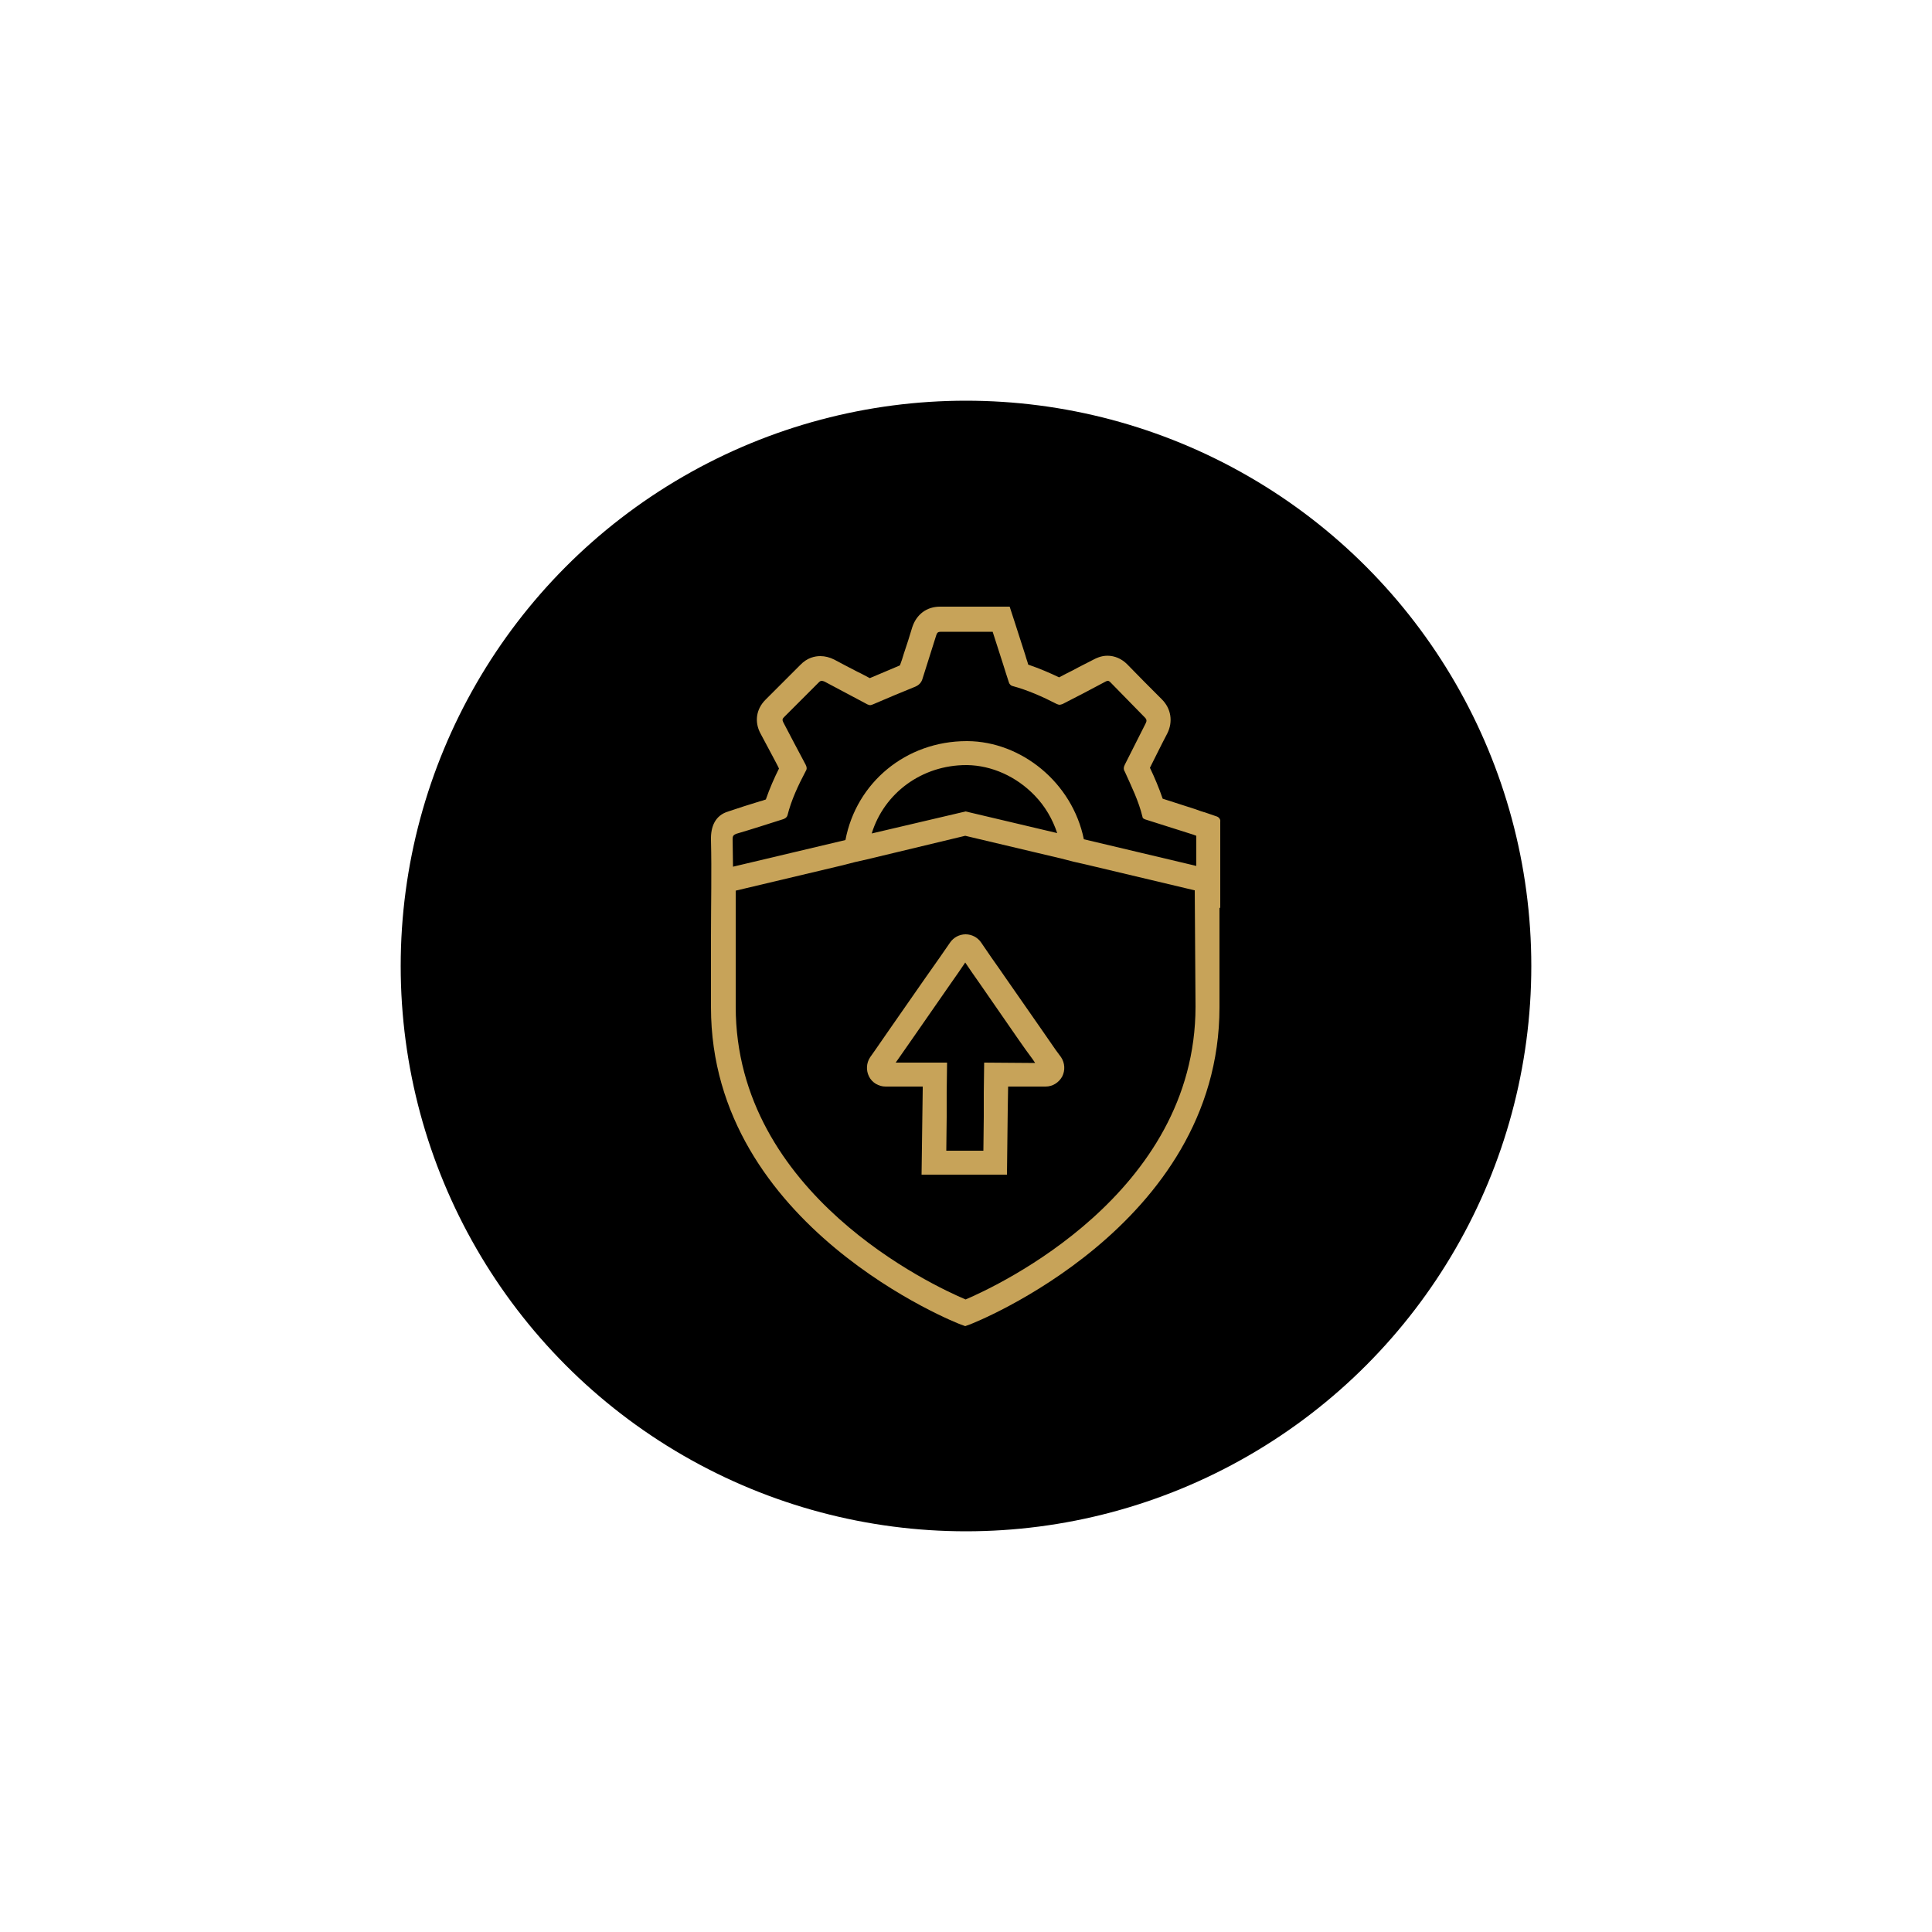 <?xml version="1.0" encoding="utf-8"?>
<!-- Generator: Adobe Illustrator 25.4.1, SVG Export Plug-In . SVG Version: 6.00 Build 0)  -->
<svg version="1.1" id="Layer_1" xmlns="http://www.w3.org/2000/svg" xmlns:xlink="http://www.w3.org/1999/xlink" x="0px" y="0px"
	 viewBox="0 0 500 500" style="enable-background:new 0 0 500 500;" xml:space="preserve">
<style type="text/css">
	.st0{fill:#C7A359;}
</style>
<circle cx="250" cy="250" r="146.3"/>
<g>
	<g>
		<path class="st0" d="M314.9,211.3l-3.2-1.1l-0.1,0c-0.3-0.1-0.6-0.2-0.9-0.3l-1.4-0.5c-2.8-0.9-5.6-1.8-8.4-2.7
			c-1-2.9-2.1-5.5-3.3-8c0.6-1.2,1.2-2.4,1.8-3.6c0.9-1.8,1.8-3.6,2.7-5.3c1.5-3,1-6.4-1.4-8.8c-3.3-3.3-6.2-6.2-9-9.1
			c-1.4-1.4-3.2-2.2-5.1-2.2c-1.7,0-3,0.7-3.4,0.9c-1.9,1-3.8,1.9-5.6,2.9c-1.2,0.6-2.4,1.2-3.5,1.8c-2.5-1.2-5.1-2.3-8-3.3
			c-0.2-0.8-0.5-1.5-0.7-2.3c-0.9-2.8-1.8-5.6-2.7-8.4l-1.4-4.3h-4.5l-3.9,0h-3.8c-1.9,0-3.8,0-5.7,0h-0.1c-3.5,0-6.1,2-7.2,5.3
			c-0.7,2.3-1.4,4.6-2.2,6.9c-0.3,1-0.6,2-1,3c-2.4,1-4.9,2.1-7.8,3.3c-1-0.5-2-1.1-3.1-1.6c-2-1-4-2.1-6.1-3.2
			c-1.2-0.6-2.4-0.9-3.6-0.9c-1.4,0-3.4,0.4-5.2,2.3c-3,3-6,6-9,9c-2.4,2.4-2.9,5.7-1.3,8.7c1.1,2,2.1,4,3.2,6c0.5,1,1.1,2,1.6,3.1
			c-1.2,2.4-2.4,5.1-3.4,8c-0.6,0.2-1.1,0.4-1.6,0.5c-2.7,0.8-5.4,1.7-8.1,2.6c-3.4,1-4.6,3.9-4.5,7.4c0.2,8.2,0,16.6,0,24.9
			c0,4.1,0,8.2,0,12.2c0,2,0,4.1,0,6.2c0,56.8,64,81.9,64.7,82.1l1.1,0.4l1.1-0.4c0.7-0.2,64.7-25.3,64.7-82.1V235l0.2-0.1v-22.3
			C315.9,212.1,315.5,211.5,314.9,211.3z M309.4,260.5c0,48.5-51.3,72.3-59.5,75.8c-8.3-3.5-59.5-27.2-59.5-75.8v-23.4
			c-0.6-0.2-0.6-0.2,0,0v-3.3v-3.3l0,0l27.8-6.6l3.1-0.8l3.1-0.7l25.4-6.1l24.9,5.9l3.1,0.8l3.1,0.7l28.2,6.7l0.1,0L309.4,260.5
			L309.4,260.5z M225.6,215.7c3.2-10.4,12.9-17.7,24.5-17.7h0.2c6.3,0.1,12.7,2.9,17.5,7.9c2.7,2.8,4.6,6.1,5.8,9.7l-23.7-5.6
			L225.6,215.7z M309.6,224.1l-29.1-6.9c-3-14.7-16.2-25.3-30.1-25.4c-0.1,0-0.2,0-0.2,0c-15.8,0-28.6,10.8-31.4,25.6l-29.1,6.9l0,0
			l0,0c0-2.4-0.1-4.8-0.1-7.2c0-0.7,0.2-1,0.9-1.3c4.1-1.2,8.1-2.5,12.2-3.8c0.5-0.2,0.9-0.4,1.1-1c1-4,2.8-7.8,4.7-11.4
			c0.4-0.6,0.3-1.1,0-1.7c-2-3.7-3.9-7.4-5.8-11c-0.3-0.6-0.2-0.9,0.2-1.3c3-3,6-6,9-9c0.3-0.3,0.5-0.4,0.8-0.4
			c0.2,0,0.4,0.1,0.7,0.2c3.7,2,7.4,3.9,11.1,5.9c0.3,0.1,0.5,0.2,0.7,0.2c0.2,0,0.4-0.1,0.7-0.2c3.7-1.6,7.3-3.1,11-4.6
			c0.9-0.4,1.5-1,1.8-1.9c1.2-3.8,2.4-7.6,3.6-11.4c0.2-0.7,0.5-0.9,1.2-0.9h0c1.9,0,3.8,0,5.7,0h7.7c0.9,2.8,1.8,5.6,2.7,8.4
			c0.5,1.6,1,3.2,1.5,4.7c0.1,0.4,0.5,0.8,0.8,0.9c4.1,1.1,7.9,2.8,11.6,4.7c0.3,0.1,0.5,0.2,0.7,0.2c0.2,0,0.5-0.1,0.8-0.2
			c3.7-1.9,7.4-3.8,11.1-5.8c0.2-0.1,0.4-0.2,0.6-0.2s0.4,0.1,0.6,0.3c3,3.1,6,6.1,9,9.2c0.5,0.5,0.5,0.9,0.2,1.5
			c-1.8,3.6-3.6,7.1-5.4,10.7c-0.3,0.6-0.4,1.2,0,1.8c1.7,3.8,3.6,7.6,4.6,11.8c0,0.3,0.5,0.5,0.8,0.6c4.1,1.3,8.2,2.6,12.3,3.9
			c0.3,0.1,0.5,0.2,0.8,0.3L309.6,224.1L309.6,224.1L309.6,224.1z"/>
		<path class="st0" d="M273.2,271.7l-1.8-2.6l-1.8-2.6l-9.4-13.5l-1.8-2.6l-1.9-2.7l-2.6-3.8c-0.9-1.3-2.4-2.1-4-2.1s-3.1,0.8-4,2.1
			l-2.7,3.9l-1.9,2.7l-1.9,2.7l-9.4,13.5l-1.8,2.6l-1.8,2.6l-1.2,1.7c-1,1.5-1.1,3.4-0.3,5c0.8,1.6,2.5,2.6,4.3,2.6h9.6l0,0.7
			l-0.1,7.2l-0.2,14.9h22.1l0.2-16.7l0.1-6.1h9.7c1.8,0,3.4-1,4.3-2.6c0.8-1.6,0.7-3.5-0.3-5L273.2,271.7z M254.7,275l-0.1,7.8
			l0,3.1l0,3.1l-0.1,8.8h-9.6l0.1-8.7l0-3.1l0-3.1l0.1-7.9h-13.3l0.5-0.7l3.7-5.3l10-14.4l2.1-3l1.7-2.5l1.7,2.5l2.1,3l9.9,14.3
			l1.9,2.7l1.9,2.6l0.6,0.9L254.7,275L254.7,275L254.7,275z"/>
	</g>
</g>
</svg>
